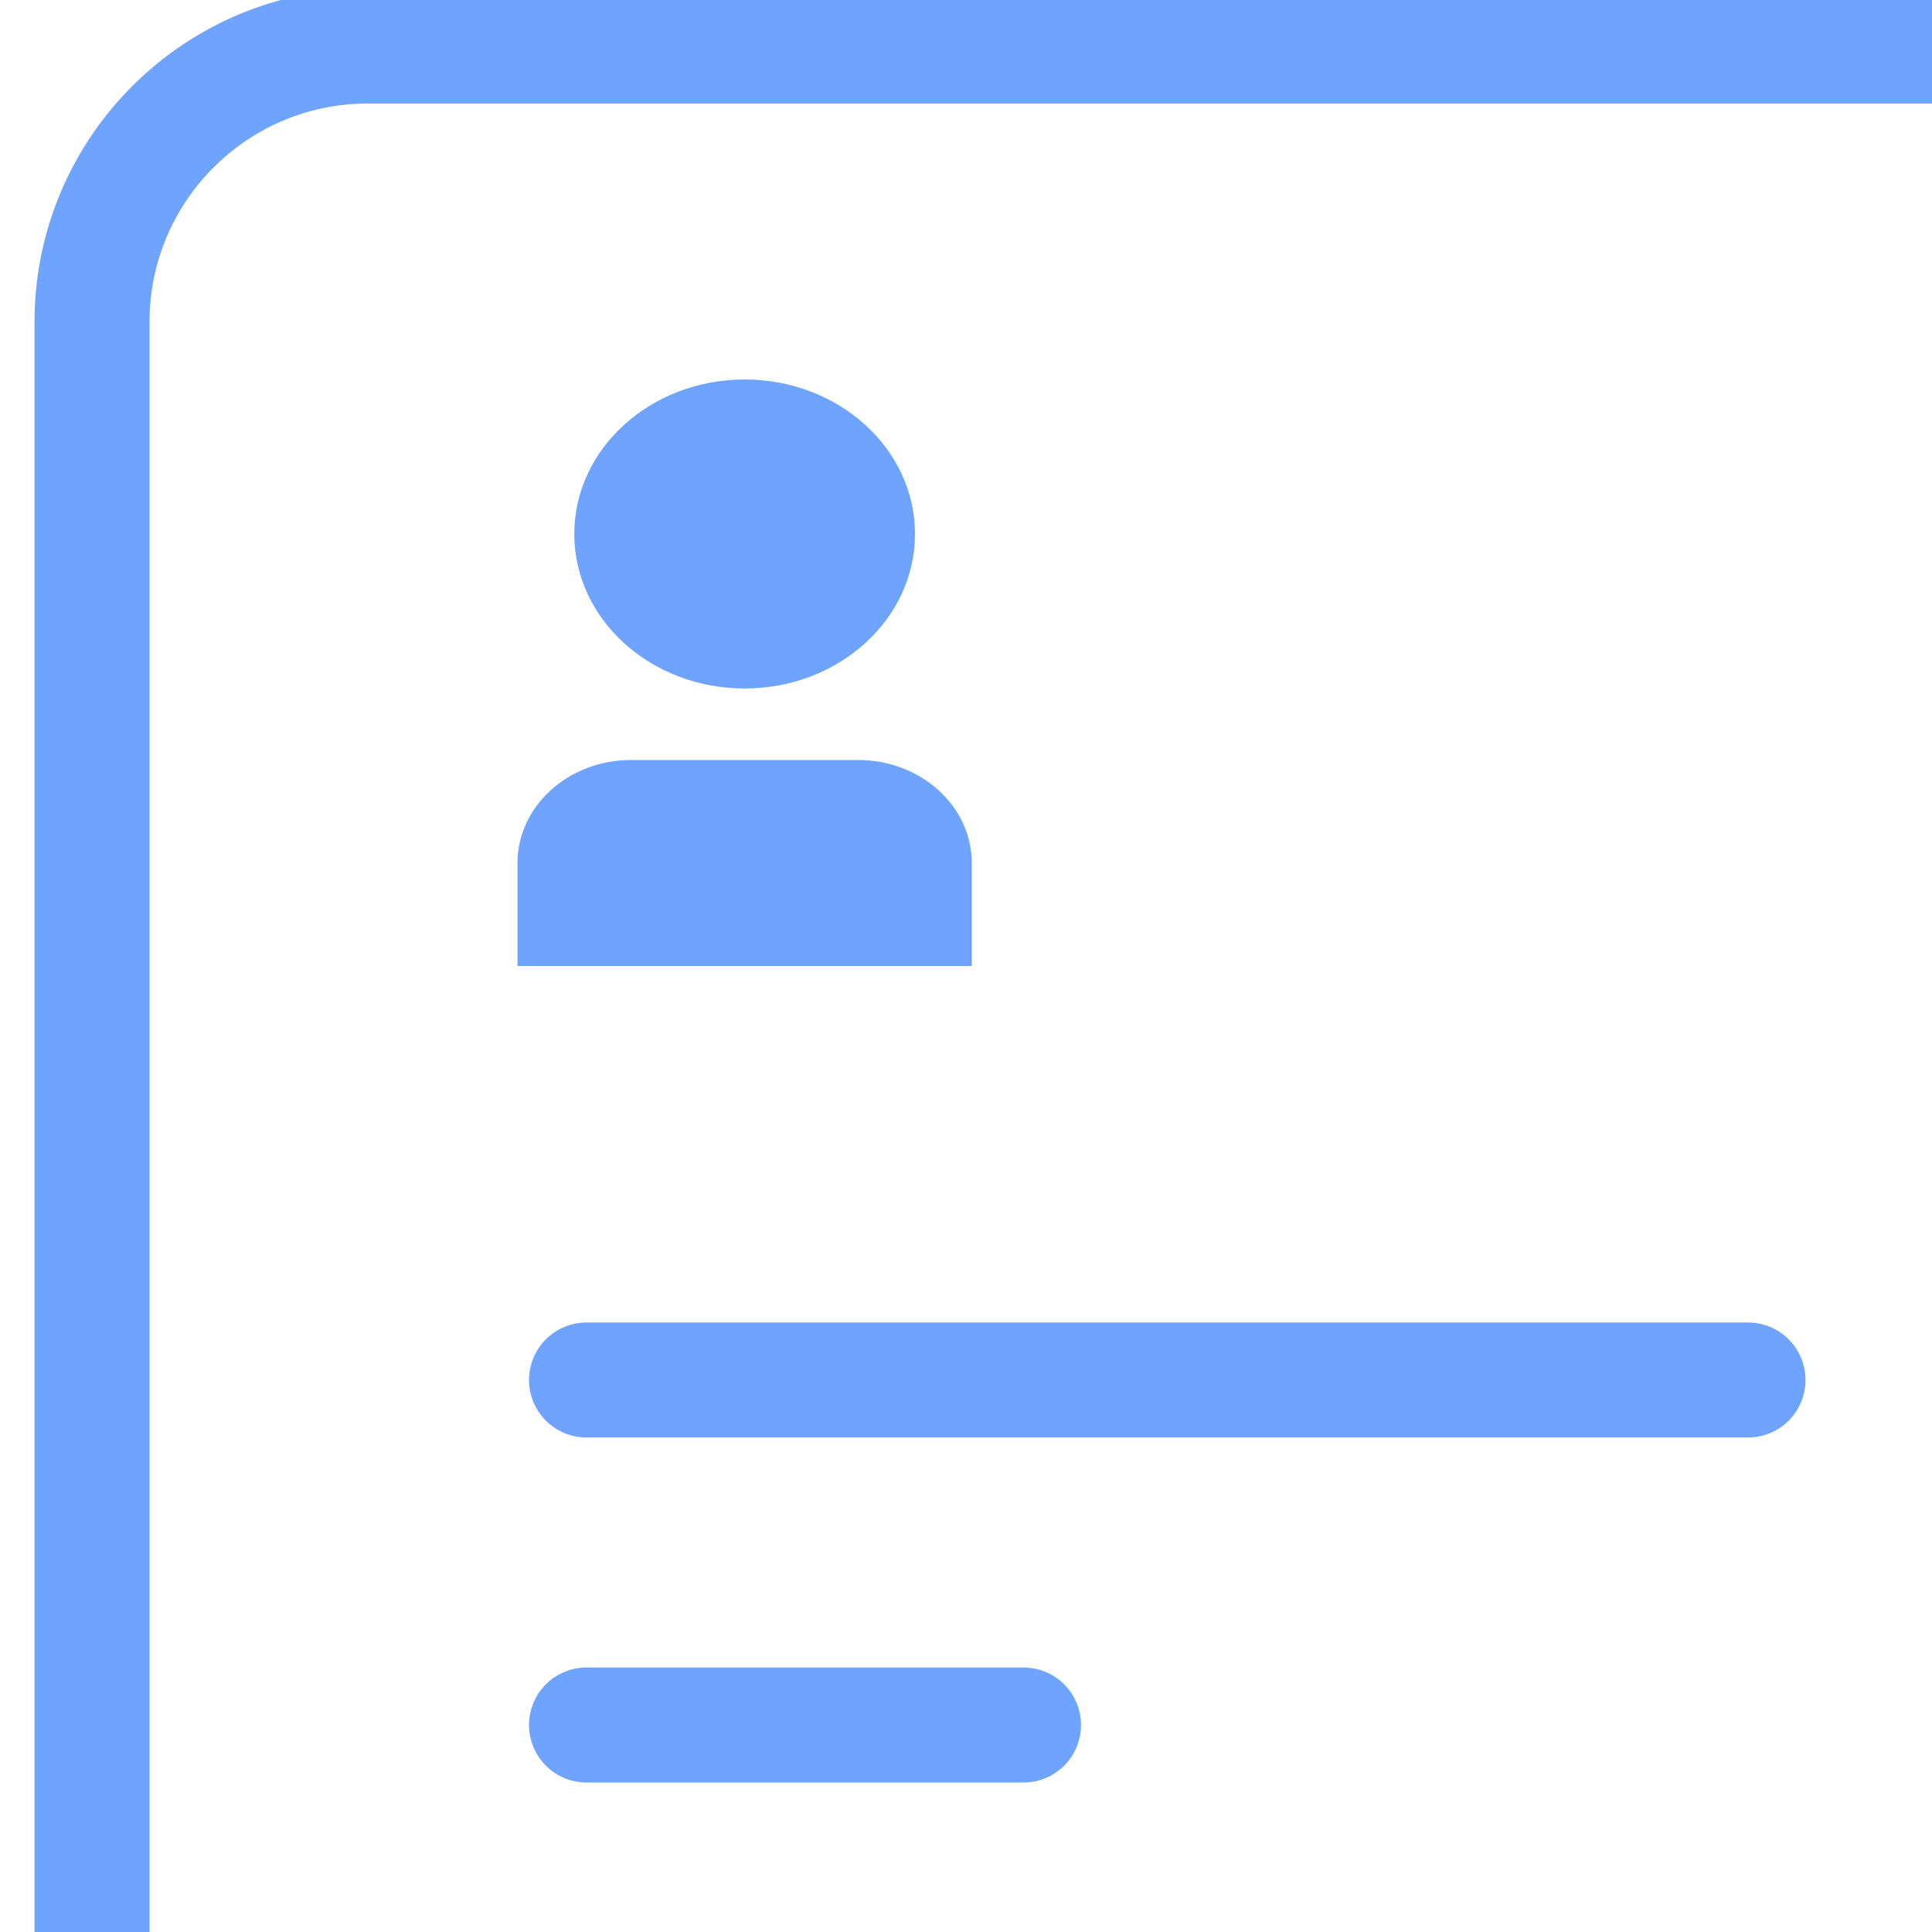 <svg width="168" height="168" viewBox="0 0 168 168" fill="none" xmlns="http://www.w3.org/2000/svg">
<rect x="8" y="4" width="225" height="193" rx="24" stroke="#6EA3FF" stroke-width="10"/>
<path fill-rule="evenodd" clip-rule="evenodd" d="M51 120H152Z" fill="#6EA3FF"/>
<path d="M51 120H152" stroke="#6EA3FF" stroke-width="10" stroke-linecap="round"/>
<path fill-rule="evenodd" clip-rule="evenodd" d="M51 150H89Z" fill="#6EA3FF"/>
<path d="M51 150H89" stroke="#6EA3FF" stroke-width="10" stroke-linecap="round"/>
<path d="M84.5 84H45V75.044C45 70.1 49.424 66.088 54.875 66.088H74.625C80.076 66.088 84.5 70.1 84.5 75.044V84Z" fill="#6EA3FF"/>
<path d="M49.938 46.434C49.938 39.014 56.569 33 64.751 33C72.932 33 79.563 39.014 79.563 46.434C79.563 53.854 72.932 59.868 64.751 59.868C56.569 59.868 49.938 53.854 49.938 46.434Z" fill="#6EA3FF"/>
</svg>
